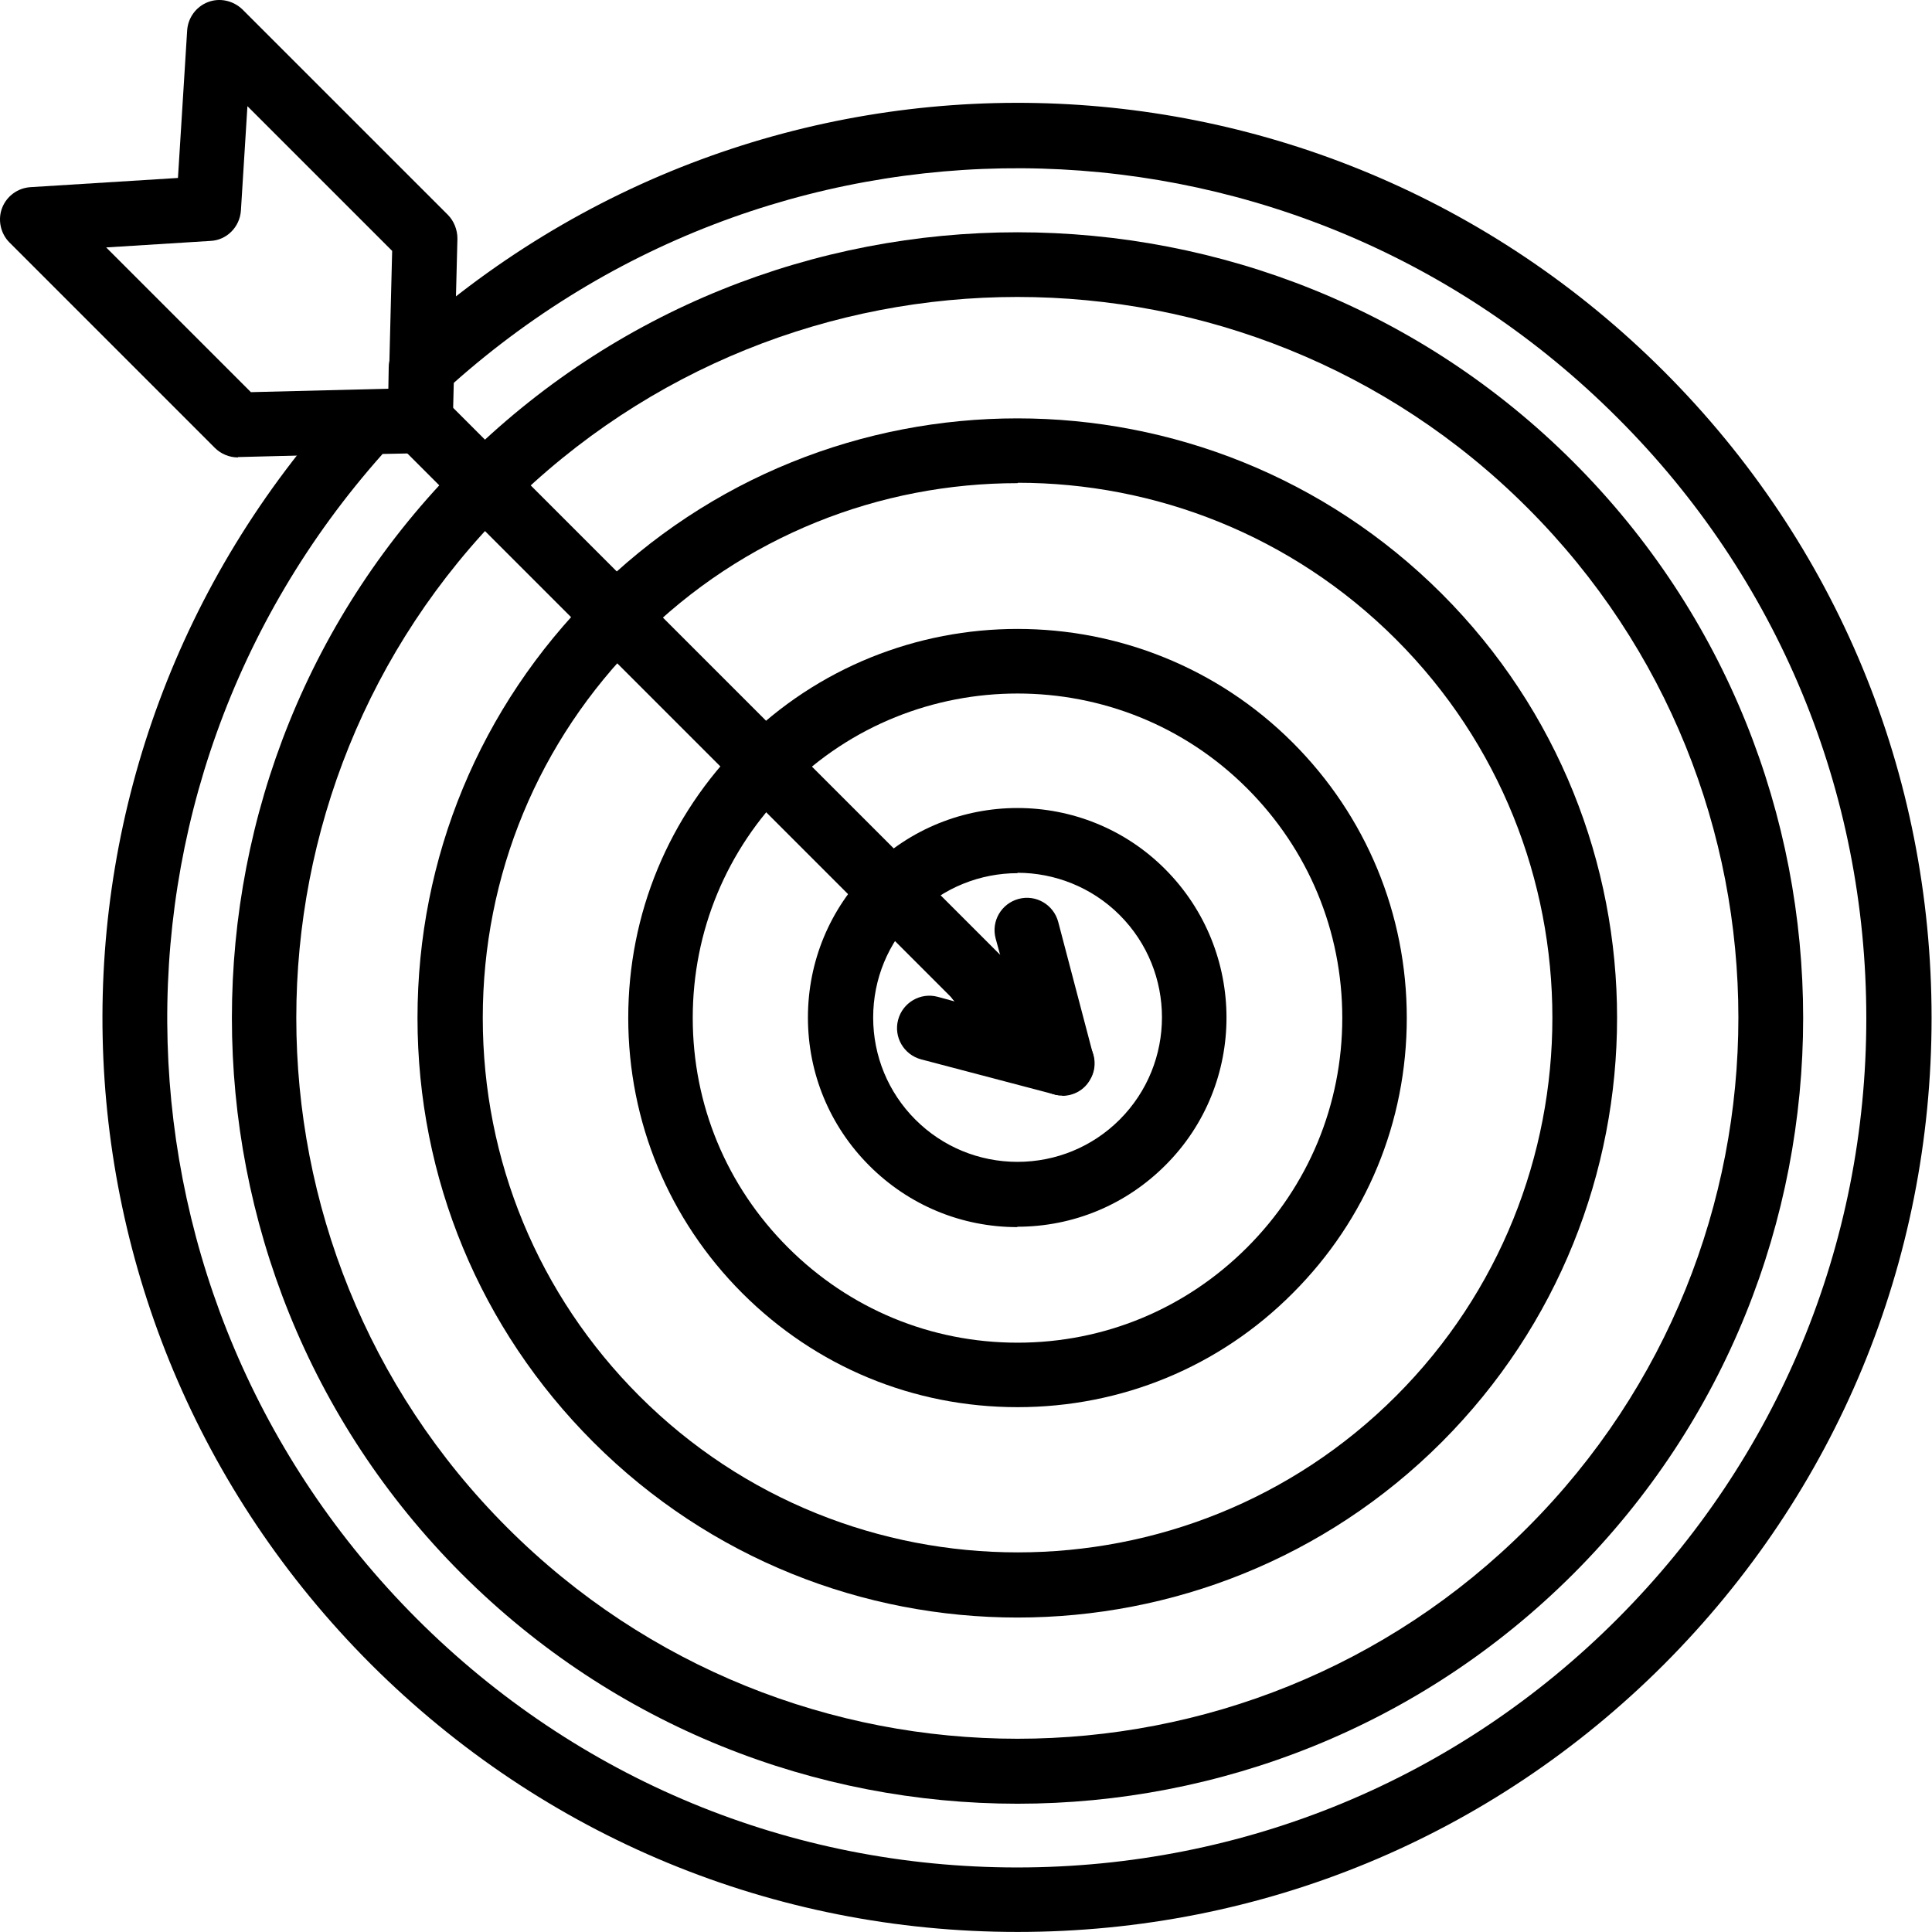 <svg width="101" height="101" viewBox="0 0 101 101" fill="none" xmlns="http://www.w3.org/2000/svg">
    <path d="M53.194 94.294C42.678 94.294 32.142 90.281 24.134 82.273C8.119 66.258 8.119 40.169 24.134 24.154C40.149 8.139 66.239 8.139 82.254 24.154C98.268 40.169 98.268 66.258 82.254 82.273C74.246 90.281 63.71 94.294 53.194 94.294ZM53.194 15.524C43.541 15.524 33.888 19.197 26.522 26.542C11.812 41.252 11.812 65.174 26.522 79.865C41.233 94.575 65.155 94.575 79.845 79.865C94.556 65.154 94.556 41.232 79.845 26.542C72.5 19.197 62.847 15.524 53.174 15.524H53.194Z" fill="black"/>
    <path d="M53.194 84.561C45.166 84.561 37.139 81.511 31.017 75.39C25.097 69.469 21.826 61.602 21.826 53.214C21.826 44.825 25.097 36.958 31.017 31.038C43.239 18.816 63.128 18.816 75.37 31.038C87.592 43.26 87.592 63.148 75.37 75.39C69.249 81.511 61.221 84.561 53.194 84.561ZM53.194 25.258C46.029 25.258 38.864 27.987 33.426 33.446C28.148 38.724 25.238 45.748 25.238 53.214C25.238 60.679 28.148 67.703 33.426 72.981C44.323 83.879 62.084 83.879 72.981 72.981C83.879 62.084 83.879 44.323 72.981 33.426C67.523 27.967 60.358 25.238 53.214 25.238L53.194 25.258Z" fill="black"/>
    <path d="M53.193 73.563C47.754 73.563 42.657 71.456 38.804 67.603C34.971 63.769 32.843 58.652 32.843 53.213C32.843 47.775 34.95 42.677 38.804 38.824C46.731 30.897 59.655 30.897 67.582 38.824C71.416 42.657 73.543 47.775 73.543 53.213C73.543 58.652 71.436 63.749 67.582 67.603C63.749 71.456 58.632 73.563 53.193 73.563ZM53.193 36.255C48.858 36.255 44.503 37.901 41.192 41.212C37.981 44.423 36.215 48.678 36.215 53.213C36.215 57.749 37.981 62.003 41.192 65.214C44.403 68.425 48.657 70.192 53.193 70.192C57.729 70.192 61.983 68.425 65.194 65.214C68.405 62.003 70.171 57.749 70.171 53.213C70.171 48.678 68.405 44.423 65.194 41.212C61.883 37.901 57.548 36.255 53.193 36.255Z" fill="black"/>
    <path d="M53.193 64.151C50.263 64.151 47.514 63.007 45.447 60.94C43.38 58.873 42.236 56.123 42.236 53.193C42.236 50.263 43.38 47.514 45.447 45.447C49.721 41.172 56.665 41.172 60.92 45.447C65.174 49.721 65.194 56.665 60.92 60.92C58.853 62.987 56.103 64.131 53.173 64.131L53.193 64.151ZM53.193 45.647C51.267 45.647 49.32 46.39 47.855 47.855C46.43 49.28 45.647 51.186 45.647 53.193C45.647 55.2 46.43 57.107 47.855 58.532C49.28 59.956 51.186 60.739 53.193 60.739C55.2 60.739 57.107 59.956 58.532 58.532C61.482 55.581 61.482 50.785 58.532 47.835C57.066 46.37 55.12 45.627 53.193 45.627V45.647Z" fill="black"/>
    <path d="M53.194 54.899C52.752 54.899 52.331 54.739 51.989 54.398L20.762 23.17C20.1 22.508 20.1 21.444 20.762 20.782C21.425 20.12 22.488 20.12 23.151 20.782L54.378 52.009C55.04 52.672 55.04 53.735 54.378 54.398C54.057 54.719 53.615 54.899 53.173 54.899H53.194Z" fill="black"/>
    <path d="M55.541 57.267C55.1 57.267 54.678 57.107 54.337 56.766L49.942 52.371C49.28 51.709 49.28 50.645 49.942 49.983C50.584 49.34 51.628 49.32 52.29 49.942L52.049 49.059C51.808 48.156 52.35 47.233 53.253 46.992C54.157 46.751 55.08 47.293 55.321 48.196L57.147 55.14C57.347 55.883 57.026 56.666 56.344 57.047C56.083 57.207 55.782 57.267 55.501 57.267H55.541Z" fill="black"/>
    <path d="M55.541 57.267C55.4 57.267 55.26 57.267 55.099 57.207L48.155 55.381C47.252 55.14 46.71 54.217 46.951 53.314C47.192 52.411 48.115 51.869 49.018 52.11L49.901 52.351C49.279 51.688 49.299 50.645 49.941 50.003C50.604 49.34 51.667 49.34 52.33 50.003L56.725 54.398C57.267 54.94 57.387 55.782 56.986 56.445C56.685 56.986 56.123 57.288 55.521 57.288L55.541 57.267Z" fill="black"/>
    <path d="M12.434 23.913C11.992 23.913 11.55 23.732 11.229 23.411L0.493 12.674C0.031 12.213 -0.13 11.49 0.111 10.868C0.352 10.246 0.934 9.825 1.596 9.784L9.303 9.303L9.784 1.596C9.825 0.934 10.246 0.352 10.868 0.111C11.49 -0.13 12.193 0.031 12.674 0.493L23.411 11.229C23.732 11.55 23.913 12.012 23.913 12.474L23.672 22.006C23.652 22.91 22.93 23.632 22.026 23.652L12.494 23.893C12.494 23.893 12.474 23.893 12.454 23.893L12.434 23.913ZM5.55 12.935L13.116 20.501L20.321 20.321L20.501 13.116L12.935 5.55L12.594 11.009C12.534 11.872 11.851 12.554 11.009 12.594L5.55 12.935Z" fill="black"/>
    <path d="M53.194 100.997C40.43 100.997 28.429 96.02 19.398 87.009C1.235 68.847 0.613 39.807 17.993 20.903C18.314 20.561 18.735 20.361 19.197 20.361H20.301L20.321 19.217C20.321 18.755 20.521 18.314 20.863 18.013C39.788 0.633 68.827 1.255 86.99 19.418C96.021 28.448 100.978 40.45 100.978 53.213C100.978 65.977 96.001 77.978 86.99 87.009C77.959 96.04 65.957 100.997 53.194 100.997ZM20 23.732C4.346 41.313 5.089 67.904 21.786 84.621C30.175 93.01 41.313 97.626 53.174 97.626C65.034 97.626 76.193 93.01 84.561 84.621C92.93 76.232 97.566 65.094 97.566 53.233C97.566 41.373 92.95 30.215 84.561 21.846C67.864 5.128 41.253 4.406 23.672 20.06L23.632 22.047C23.612 22.95 22.89 23.672 21.987 23.692L19.98 23.732H20Z" fill="black"/>
</svg>
